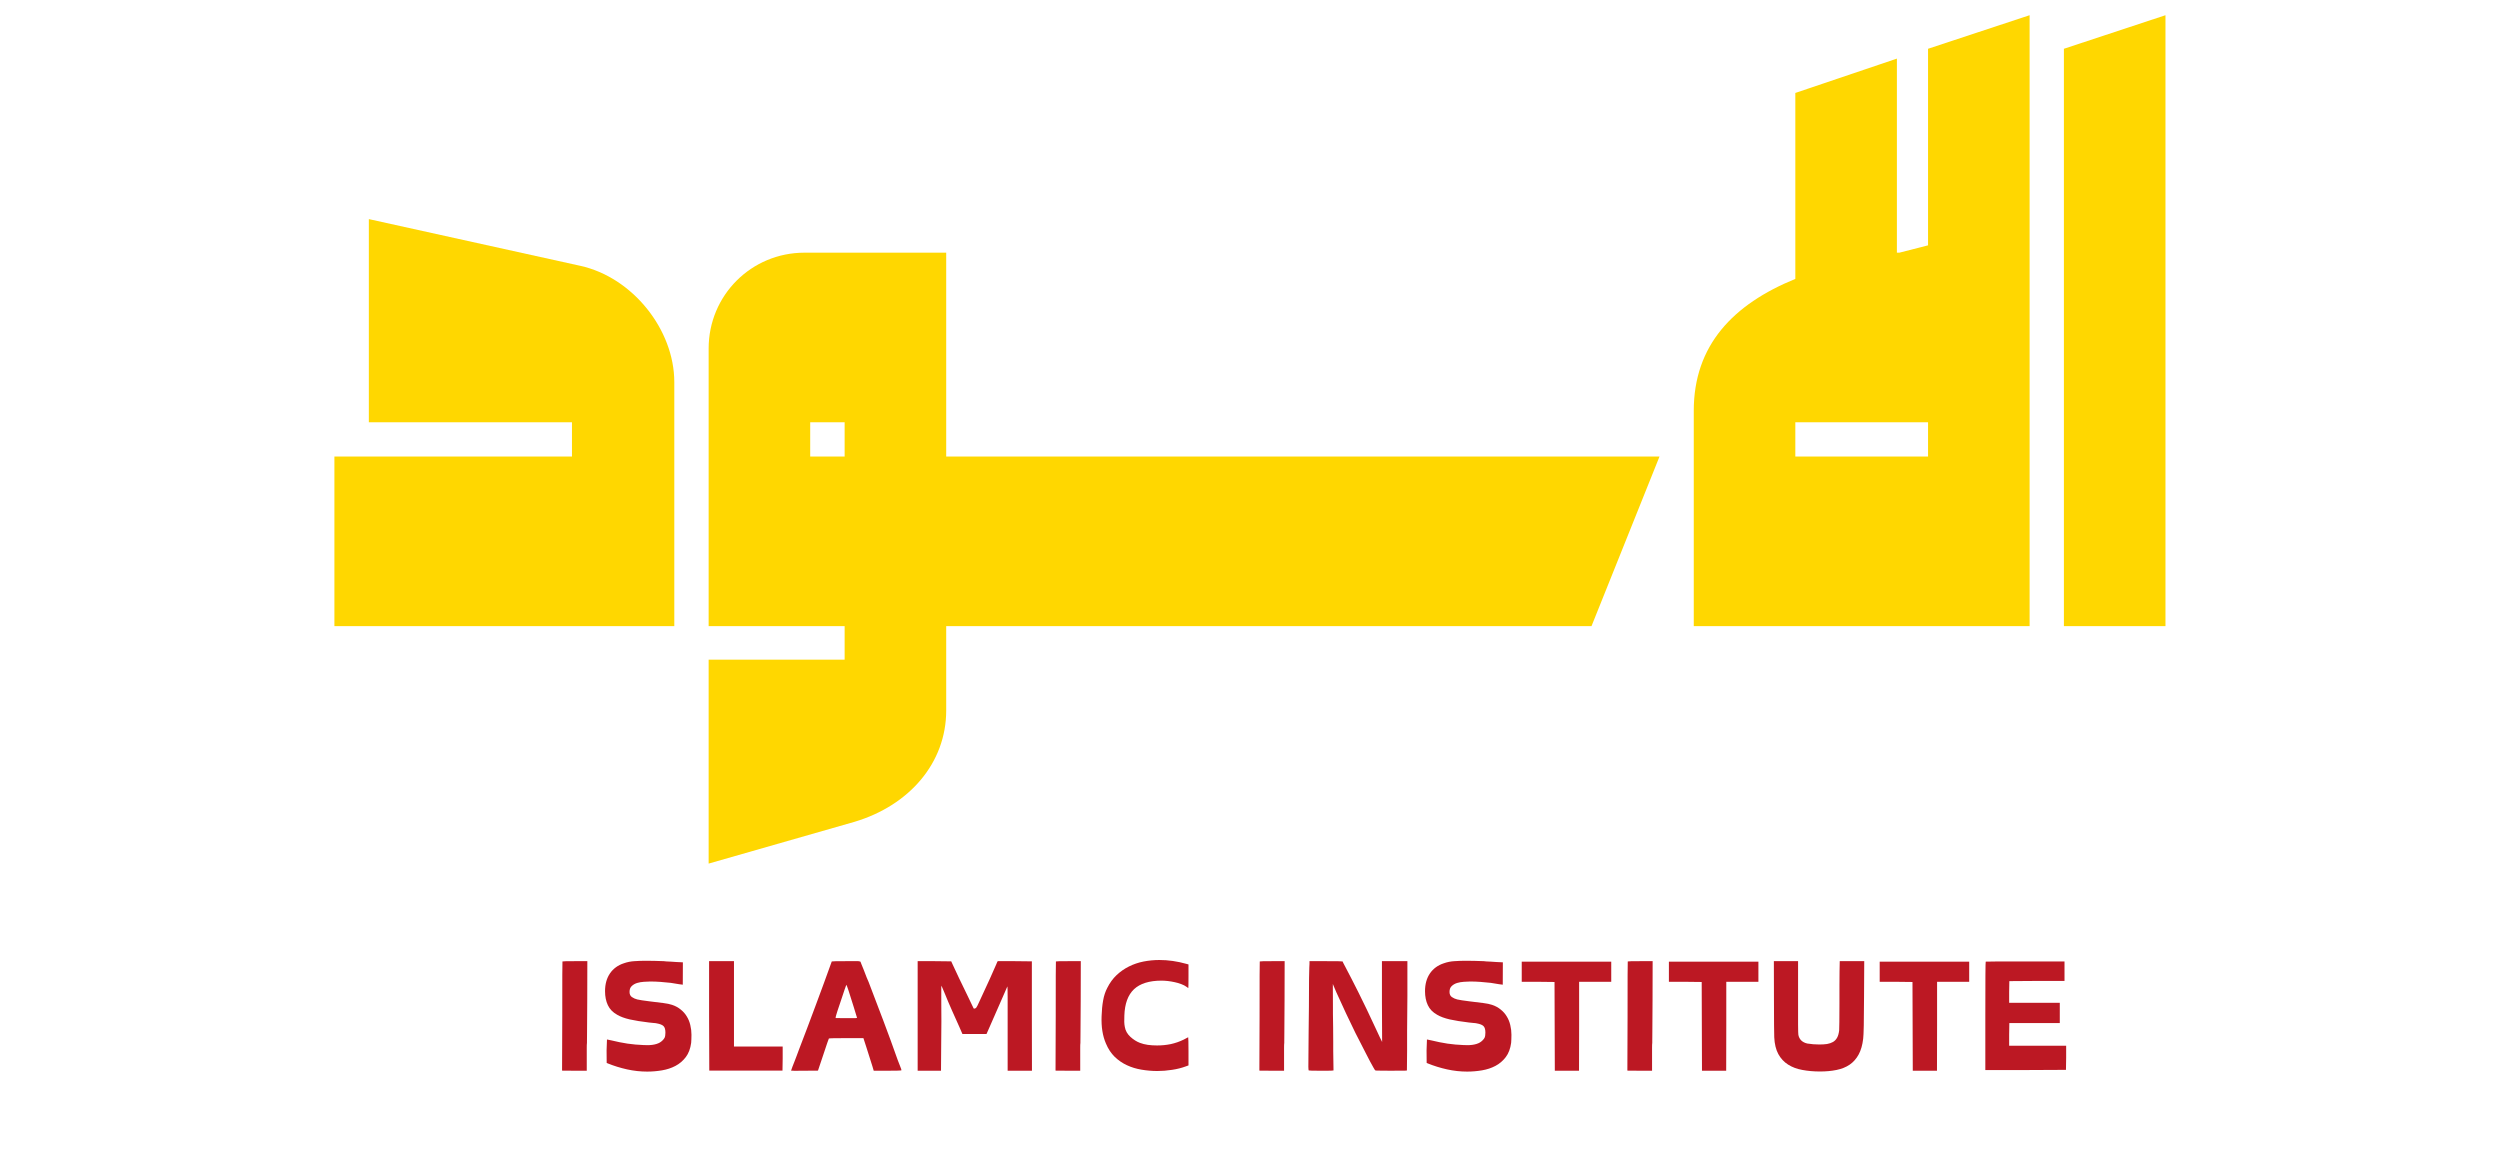 <svg xmlns="http://www.w3.org/2000/svg" xmlns:xlink="http://www.w3.org/1999/xlink" width="540" zoomAndPan="magnify" viewBox="0 0 404.88 187.5" height="250" preserveAspectRatio="xMidYMid meet" version="1.0"><defs><g/></defs><g fill="#ffd700" fill-opacity="1"><g transform="translate(51.333, 101.433)"><g><path d="M 2.781 0 L 57.844 0 L 57.844 -39.531 C 57.844 -48.031 51.078 -56.516 42.594 -58.375 L 8.359 -65.938 L 8.359 -33.031 L 41.266 -33.031 L 41.266 -27.469 L 2.781 -27.469 Z M 2.781 0 "/></g></g></g><g fill="#ffd700" fill-opacity="1"><g transform="translate(111.959, 101.433)"><g><path d="M 2.781 38.469 L 26.406 31.703 C 35.297 29.047 41.266 22.156 41.266 13.672 L 41.266 -60.5 L 18.312 -60.5 C 9.688 -60.5 2.781 -53.594 2.781 -44.969 L 2.781 0 L 24.812 0 L 24.812 5.438 L 2.781 5.438 Z M 19.234 -27.469 L 19.234 -33.031 L 24.812 -33.031 L 24.812 -27.469 Z M 19.234 -27.469 "/></g></g></g><g fill="#ffd700" fill-opacity="1"><g transform="translate(153.216, 101.433)"><g><path d="M -9.281 0 L 104.547 0 L 115.562 -27.469 L -9.281 -27.469 Z M -9.281 0 "/></g></g></g><g fill="#ffd700" fill-opacity="1"><g transform="translate(271.549, 101.433)"><g><path d="M 2.781 0 L 57.188 0 L 57.188 -98.969 L 40.734 -93.531 L 40.734 -61.688 L 36.094 -60.5 L 35.688 -60.5 L 35.688 -91.938 L 19.234 -86.375 L 19.234 -56.25 C 9.156 -52.141 2.781 -45.5 2.781 -34.891 Z M 19.234 -27.469 L 19.234 -33.031 L 40.734 -33.031 L 40.734 -27.469 Z M 19.234 -27.469 "/></g></g></g><g fill="#ffd700" fill-opacity="1"><g transform="translate(331.512, 101.433)"><g><path d="M 2.781 -93.531 L 2.781 0 L 19.234 0 L 19.234 -98.969 Z M 2.781 -93.531 "/></g></g></g><g fill="#bc1823" fill-opacity="1"><g transform="translate(89.089, 171.02)"><g><path d="M 1.969 -15.266 C 2 -15.297 2.676 -15.312 4 -15.312 L 6 -15.312 L 5.984 -8.875 C 5.961 -6.738 5.953 -5.109 5.953 -3.984 C 5.953 -2.859 5.945 -2.219 5.938 -2.062 C 5.914 -1.926 5.906 -1.656 5.906 -1.25 C 5.906 -0.844 5.906 -0.301 5.906 0.375 L 5.906 2.438 L 3.922 2.438 L 1.906 2.422 L 1.938 -6.391 C 1.938 -12.273 1.945 -15.234 1.969 -15.266 Z M 1.969 -15.266 "/></g></g></g><g fill="#bc1823" fill-opacity="1"><g transform="translate(97.004, 171.02)"><g><path d="M 7.484 -15.375 C 8.441 -15.375 9.43 -15.352 10.453 -15.312 C 10.578 -15.289 10.734 -15.273 10.922 -15.266 C 11.109 -15.266 11.336 -15.254 11.609 -15.234 C 12.117 -15.203 12.426 -15.18 12.531 -15.172 L 13.562 -15.125 L 13.547 -11.5 C 13.504 -11.5 13.305 -11.523 12.953 -11.578 C 12.609 -11.641 12.16 -11.711 11.609 -11.797 C 11.047 -11.859 10.488 -11.91 9.938 -11.953 C 9.383 -11.992 8.832 -12.016 8.281 -12.016 C 7.988 -12.016 7.645 -12 7.25 -11.969 C 6.863 -11.945 6.5 -11.883 6.156 -11.781 C 5.812 -11.676 5.52 -11.508 5.281 -11.281 C 5.039 -11.062 4.922 -10.742 4.922 -10.328 C 4.922 -9.953 5.047 -9.676 5.297 -9.5 C 5.555 -9.32 5.848 -9.191 6.172 -9.109 C 6.348 -9.066 6.602 -9.02 6.938 -8.969 C 7.27 -8.926 7.691 -8.867 8.203 -8.797 C 9.066 -8.703 9.789 -8.613 10.375 -8.531 C 10.969 -8.457 11.445 -8.359 11.812 -8.234 C 12.352 -8.055 12.82 -7.801 13.219 -7.469 C 13.625 -7.145 13.953 -6.77 14.203 -6.344 C 14.461 -5.926 14.648 -5.461 14.766 -4.953 C 14.891 -4.441 14.953 -3.922 14.953 -3.391 C 14.953 -3.117 14.945 -2.875 14.938 -2.656 C 14.926 -2.438 14.914 -2.242 14.906 -2.078 C 14.781 -1.141 14.488 -0.367 14.031 0.234 C 13.57 0.836 13.016 1.312 12.359 1.656 C 11.711 2 10.988 2.238 10.188 2.375 C 9.395 2.508 8.594 2.578 7.781 2.578 C 6.688 2.578 5.598 2.457 4.516 2.219 C 3.43 1.977 2.391 1.656 1.391 1.25 L 1.219 1.172 L 1.203 -0.859 C 1.234 -2.035 1.254 -2.625 1.266 -2.625 C 1.328 -2.625 1.578 -2.57 2.016 -2.469 C 2.867 -2.258 3.727 -2.086 4.594 -1.953 C 5.457 -1.828 6.332 -1.75 7.219 -1.719 C 7.539 -1.707 7.816 -1.703 8.047 -1.703 C 8.273 -1.711 8.457 -1.727 8.594 -1.75 C 9.113 -1.82 9.531 -1.953 9.844 -2.141 C 10.164 -2.336 10.414 -2.586 10.594 -2.891 C 10.688 -3.086 10.734 -3.367 10.734 -3.734 C 10.734 -4.242 10.629 -4.598 10.422 -4.797 C 10.223 -4.992 9.859 -5.141 9.328 -5.234 C 9.203 -5.266 9.035 -5.285 8.828 -5.297 C 8.617 -5.316 8.363 -5.344 8.062 -5.375 C 6.832 -5.52 5.797 -5.688 4.953 -5.875 C 4.117 -6.07 3.441 -6.32 2.922 -6.625 C 2.211 -7.02 1.707 -7.539 1.406 -8.188 C 1.102 -8.832 0.953 -9.586 0.953 -10.453 C 0.953 -11.586 1.219 -12.547 1.75 -13.328 C 2.289 -14.109 3.039 -14.656 4 -14.969 C 4.551 -15.164 5.125 -15.281 5.719 -15.312 C 6.312 -15.352 6.898 -15.375 7.484 -15.375 Z M 7.484 -15.375 "/></g></g></g><g fill="#bc1823" fill-opacity="1"><g transform="translate(112.906, 171.02)"><g><path d="M 1.906 -6.453 L 1.906 -15.312 L 5.938 -15.312 L 5.938 -1.484 L 13.828 -1.484 L 13.828 0.484 L 13.797 2.422 L 1.938 2.422 Z M 1.906 -6.453 "/></g></g></g><g fill="#bc1823" fill-opacity="1"><g transform="translate(127.374, 171.02)"><g><path d="M 10.859 -7.922 C 10.129 -10.297 9.734 -11.484 9.672 -11.484 C 9.648 -11.453 9.562 -11.207 9.406 -10.75 C 9.258 -10.301 9.039 -9.645 8.75 -8.781 C 8.539 -8.176 8.375 -7.68 8.25 -7.297 C 8.125 -6.91 8.047 -6.656 8.016 -6.531 C 7.93 -6.258 7.914 -6.113 7.969 -6.094 C 8 -6.082 8.586 -6.078 9.734 -6.078 C 10.117 -6.078 10.414 -6.078 10.625 -6.078 C 10.844 -6.078 11.008 -6.078 11.125 -6.078 C 11.25 -6.086 11.328 -6.098 11.359 -6.109 C 11.391 -6.117 11.406 -6.129 11.406 -6.141 C 11.395 -6.18 11.344 -6.348 11.25 -6.641 C 11.164 -6.93 11.035 -7.359 10.859 -7.922 Z M 7.312 -15.266 C 7.352 -15.297 8.129 -15.312 9.641 -15.312 C 10.18 -15.32 10.613 -15.32 10.938 -15.312 C 11.27 -15.312 11.492 -15.312 11.609 -15.312 C 11.828 -15.281 11.945 -15.25 11.969 -15.219 C 11.977 -15.188 12.023 -15.062 12.109 -14.844 C 12.203 -14.625 12.328 -14.316 12.484 -13.922 C 12.691 -13.398 12.859 -12.969 12.984 -12.625 C 13.117 -12.289 13.219 -12.062 13.281 -11.938 C 14.094 -9.832 14.891 -7.738 15.672 -5.656 C 16.461 -3.57 17.234 -1.461 17.984 0.672 C 18.273 1.43 18.461 1.914 18.547 2.125 C 18.609 2.289 18.609 2.379 18.547 2.391 C 18.41 2.422 17.68 2.438 16.359 2.438 L 14.109 2.438 L 13.906 1.75 C 13.469 0.344 13.129 -0.723 12.891 -1.453 C 12.648 -2.191 12.516 -2.609 12.484 -2.703 L 12.438 -2.844 L 9.672 -2.844 C 7.816 -2.844 6.875 -2.82 6.844 -2.781 C 6.812 -2.75 6.508 -1.867 5.938 -0.141 L 5.078 2.422 L 2.891 2.438 C 1.441 2.457 0.719 2.453 0.719 2.422 C 0.719 2.391 0.789 2.18 0.938 1.797 C 0.945 1.773 1.07 1.457 1.312 0.844 C 1.426 0.52 1.535 0.234 1.641 -0.016 C 1.742 -0.273 1.832 -0.516 1.906 -0.734 C 2.914 -3.359 3.863 -5.867 4.75 -8.266 C 5.645 -10.66 6.5 -12.992 7.312 -15.266 Z M 7.312 -15.266 "/></g></g></g><g fill="#bc1823" fill-opacity="1"><g transform="translate(146.695, 171.02)"><g><path d="M 1.906 -8.969 L 1.906 -15.312 L 4.641 -15.312 L 7.344 -15.281 L 7.578 -14.766 C 7.836 -14.203 8.18 -13.469 8.609 -12.562 C 9.035 -11.656 9.57 -10.547 10.219 -9.234 C 10.426 -8.816 10.582 -8.488 10.688 -8.25 C 10.801 -8.008 10.867 -7.867 10.891 -7.828 C 10.93 -7.723 10.961 -7.66 10.984 -7.641 C 11.016 -7.629 11.066 -7.625 11.141 -7.625 C 11.285 -7.656 11.391 -7.738 11.453 -7.875 C 11.516 -7.945 11.641 -8.191 11.828 -8.609 C 12.023 -9.035 12.305 -9.645 12.672 -10.438 C 13.023 -11.195 13.332 -11.863 13.594 -12.438 C 13.863 -13.008 14.082 -13.504 14.25 -13.922 C 14.414 -14.273 14.539 -14.555 14.625 -14.766 C 14.719 -14.973 14.77 -15.098 14.781 -15.141 L 14.875 -15.312 L 17.625 -15.312 L 20.406 -15.281 L 20.406 -6.438 L 20.422 2.438 L 16.484 2.438 L 16.484 -4.453 C 16.484 -5.484 16.484 -6.422 16.484 -7.266 C 16.484 -8.117 16.484 -8.836 16.484 -9.422 C 16.484 -10.016 16.477 -10.469 16.469 -10.781 C 16.457 -11.094 16.445 -11.238 16.438 -11.219 C 16.414 -11.188 16.164 -10.613 15.688 -9.5 C 15.207 -8.383 14.484 -6.734 13.516 -4.547 L 13.062 -3.516 L 9.156 -3.516 L 8.688 -4.594 C 8.301 -5.457 7.898 -6.352 7.484 -7.281 C 7.066 -8.219 6.645 -9.211 6.219 -10.266 C 5.938 -10.953 5.773 -11.312 5.734 -11.344 L 5.734 -8.734 C 5.754 -7.773 5.758 -6.723 5.75 -5.578 C 5.738 -4.441 5.727 -3.188 5.719 -1.812 L 5.688 2.438 L 1.906 2.438 Z M 1.906 -8.969 "/></g></g></g><g fill="#bc1823" fill-opacity="1"><g transform="translate(169.03, 171.02)"><g><path d="M 1.969 -15.266 C 2 -15.297 2.676 -15.312 4 -15.312 L 6 -15.312 L 5.984 -8.875 C 5.961 -6.738 5.953 -5.109 5.953 -3.984 C 5.953 -2.859 5.945 -2.219 5.938 -2.062 C 5.914 -1.926 5.906 -1.656 5.906 -1.25 C 5.906 -0.844 5.906 -0.301 5.906 0.375 L 5.906 2.438 L 3.922 2.438 L 1.906 2.422 L 1.938 -6.391 C 1.938 -12.273 1.945 -15.234 1.969 -15.266 Z M 1.969 -15.266 "/></g></g></g><g fill="#bc1823" fill-opacity="1"><g transform="translate(176.945, 171.02)"><g><path d="M 10.812 -15.5 C 12.258 -15.5 13.719 -15.289 15.188 -14.875 L 15.531 -14.781 L 15.531 -12.875 C 15.531 -11.594 15.52 -10.953 15.5 -10.953 C 15.488 -10.953 15.461 -10.969 15.422 -11 C 15.391 -11.031 15.328 -11.078 15.234 -11.141 C 14.992 -11.316 14.703 -11.469 14.359 -11.594 C 14.016 -11.727 13.66 -11.832 13.297 -11.906 C 12.93 -11.988 12.562 -12.051 12.188 -12.094 C 11.812 -12.133 11.473 -12.156 11.172 -12.156 C 9.18 -12.156 7.691 -11.691 6.703 -10.766 C 5.723 -9.836 5.203 -8.414 5.141 -6.5 C 5.129 -6.125 5.125 -5.785 5.125 -5.484 C 5.133 -5.18 5.164 -4.898 5.219 -4.641 C 5.32 -4.047 5.617 -3.52 6.109 -3.062 C 6.598 -2.613 7.113 -2.285 7.656 -2.078 C 8.039 -1.93 8.473 -1.82 8.953 -1.75 C 9.43 -1.688 9.926 -1.656 10.438 -1.656 C 11.195 -1.656 11.938 -1.727 12.656 -1.875 C 13.375 -2.031 14.078 -2.273 14.766 -2.609 C 14.984 -2.723 15.148 -2.812 15.266 -2.875 C 15.391 -2.945 15.461 -2.984 15.484 -2.984 C 15.492 -2.984 15.504 -2.758 15.516 -2.312 C 15.523 -1.875 15.531 -1.344 15.531 -0.719 L 15.531 1.578 L 15.141 1.719 C 14.422 1.988 13.656 2.18 12.844 2.297 C 12.031 2.422 11.242 2.484 10.484 2.484 C 9.617 2.484 8.766 2.41 7.922 2.266 C 7.086 2.129 6.301 1.891 5.562 1.547 C 4.832 1.211 4.172 0.758 3.578 0.188 C 2.992 -0.383 2.52 -1.102 2.156 -1.969 C 1.883 -2.602 1.691 -3.281 1.578 -4 C 1.461 -4.727 1.422 -5.523 1.453 -6.391 C 1.484 -7.348 1.566 -8.203 1.703 -8.953 C 1.836 -9.711 2.062 -10.391 2.375 -10.984 C 2.781 -11.797 3.285 -12.488 3.891 -13.062 C 4.504 -13.633 5.172 -14.098 5.891 -14.453 C 6.617 -14.816 7.398 -15.082 8.234 -15.25 C 9.078 -15.414 9.938 -15.5 10.812 -15.5 Z M 10.812 -15.5 "/></g></g></g><g fill="#bc1823" fill-opacity="1"><g transform="translate(193.684, 171.02)"><g/></g></g><g fill="#bc1823" fill-opacity="1"><g transform="translate(202.053, 171.02)"><g><path d="M 1.969 -15.266 C 2 -15.297 2.676 -15.312 4 -15.312 L 6 -15.312 L 5.984 -8.875 C 5.961 -6.738 5.953 -5.109 5.953 -3.984 C 5.953 -2.859 5.945 -2.219 5.938 -2.062 C 5.914 -1.926 5.906 -1.656 5.906 -1.25 C 5.906 -0.844 5.906 -0.301 5.906 0.375 L 5.906 2.438 L 3.922 2.438 L 1.906 2.422 L 1.938 -6.391 C 1.938 -12.273 1.945 -15.234 1.969 -15.266 Z M 1.969 -15.266 "/></g></g></g><g fill="#bc1823" fill-opacity="1"><g transform="translate(209.969, 171.02)"><g><path d="M 2.109 -15.125 L 2.109 -15.312 L 4.781 -15.312 C 6.57 -15.312 7.469 -15.297 7.469 -15.266 C 7.469 -15.234 7.633 -14.906 7.969 -14.281 C 8.539 -13.207 9.238 -11.848 10.062 -10.203 C 10.883 -8.566 11.82 -6.609 12.875 -4.328 C 13.156 -3.723 13.367 -3.266 13.516 -2.953 C 13.66 -2.641 13.75 -2.461 13.781 -2.422 L 13.875 -2.203 L 13.844 -8.75 L 13.844 -15.312 L 17.969 -15.312 L 17.969 -9.688 C 17.945 -7.406 17.93 -5.523 17.922 -4.047 C 17.922 -2.578 17.922 -1.508 17.922 -0.844 L 17.891 2.391 L 17.719 2.422 C 17.645 2.43 16.812 2.438 15.219 2.438 C 14.438 2.426 13.844 2.422 13.438 2.422 C 13.031 2.422 12.812 2.41 12.781 2.391 C 12.738 2.379 12.641 2.234 12.484 1.953 C 12.328 1.672 12.133 1.32 11.906 0.906 C 11.688 0.488 11.453 0.035 11.203 -0.453 C 10.961 -0.953 10.723 -1.422 10.484 -1.859 C 10.254 -2.297 10.055 -2.68 9.891 -3.016 C 9.723 -3.348 9.613 -3.562 9.562 -3.656 C 9.07 -4.676 8.562 -5.738 8.031 -6.844 C 7.508 -7.945 6.984 -9.094 6.453 -10.281 L 5.891 -11.609 L 5.906 -7.734 C 5.906 -7.629 5.906 -7.316 5.906 -6.797 C 5.906 -6.285 5.914 -5.555 5.938 -4.609 C 5.945 -3.66 5.953 -2.863 5.953 -2.219 C 5.953 -1.57 5.953 -1.086 5.953 -0.766 L 6 2.391 L 5.688 2.422 C 5.582 2.43 5.363 2.438 5.031 2.438 C 4.707 2.438 4.266 2.438 3.703 2.438 C 2.617 2.438 2.047 2.422 1.984 2.391 C 1.922 2.359 1.906 1.602 1.938 0.125 C 1.957 -1.164 1.969 -2.477 1.969 -3.812 C 1.977 -5.145 1.992 -6.5 2.016 -7.875 C 2.023 -11.906 2.047 -14.039 2.078 -14.281 C 2.098 -14.539 2.109 -14.738 2.109 -14.875 C 2.109 -15.008 2.109 -15.094 2.109 -15.125 Z M 2.109 -15.125 "/></g></g></g><g fill="#bc1823" fill-opacity="1"><g transform="translate(229.84, 171.02)"><g><path d="M 7.484 -15.375 C 8.441 -15.375 9.43 -15.352 10.453 -15.312 C 10.578 -15.289 10.734 -15.273 10.922 -15.266 C 11.109 -15.266 11.336 -15.254 11.609 -15.234 C 12.117 -15.203 12.426 -15.18 12.531 -15.172 L 13.562 -15.125 L 13.547 -11.5 C 13.504 -11.5 13.305 -11.523 12.953 -11.578 C 12.609 -11.641 12.16 -11.711 11.609 -11.797 C 11.047 -11.859 10.488 -11.91 9.938 -11.953 C 9.383 -11.992 8.832 -12.016 8.281 -12.016 C 7.988 -12.016 7.645 -12 7.25 -11.969 C 6.863 -11.945 6.5 -11.883 6.156 -11.781 C 5.812 -11.676 5.52 -11.508 5.281 -11.281 C 5.039 -11.062 4.922 -10.742 4.922 -10.328 C 4.922 -9.953 5.047 -9.676 5.297 -9.5 C 5.555 -9.32 5.848 -9.191 6.172 -9.109 C 6.348 -9.066 6.602 -9.02 6.938 -8.969 C 7.27 -8.926 7.691 -8.867 8.203 -8.797 C 9.066 -8.703 9.789 -8.613 10.375 -8.531 C 10.969 -8.457 11.445 -8.359 11.812 -8.234 C 12.352 -8.055 12.82 -7.801 13.219 -7.469 C 13.625 -7.145 13.953 -6.77 14.203 -6.344 C 14.461 -5.926 14.648 -5.461 14.766 -4.953 C 14.891 -4.441 14.953 -3.922 14.953 -3.391 C 14.953 -3.117 14.945 -2.875 14.938 -2.656 C 14.926 -2.438 14.914 -2.242 14.906 -2.078 C 14.781 -1.141 14.488 -0.367 14.031 0.234 C 13.57 0.836 13.016 1.312 12.359 1.656 C 11.711 2 10.988 2.238 10.188 2.375 C 9.395 2.508 8.594 2.578 7.781 2.578 C 6.688 2.578 5.598 2.457 4.516 2.219 C 3.43 1.977 2.391 1.656 1.391 1.25 L 1.219 1.172 L 1.203 -0.859 C 1.234 -2.035 1.254 -2.625 1.266 -2.625 C 1.328 -2.625 1.578 -2.57 2.016 -2.469 C 2.867 -2.258 3.727 -2.086 4.594 -1.953 C 5.457 -1.828 6.332 -1.75 7.219 -1.719 C 7.539 -1.707 7.816 -1.703 8.047 -1.703 C 8.273 -1.711 8.457 -1.727 8.594 -1.75 C 9.113 -1.82 9.531 -1.953 9.844 -2.141 C 10.164 -2.336 10.414 -2.586 10.594 -2.891 C 10.688 -3.086 10.734 -3.367 10.734 -3.734 C 10.734 -4.242 10.629 -4.598 10.422 -4.797 C 10.223 -4.992 9.859 -5.141 9.328 -5.234 C 9.203 -5.266 9.035 -5.285 8.828 -5.297 C 8.617 -5.316 8.363 -5.344 8.062 -5.375 C 6.832 -5.52 5.797 -5.688 4.953 -5.875 C 4.117 -6.07 3.441 -6.32 2.922 -6.625 C 2.211 -7.02 1.707 -7.539 1.406 -8.188 C 1.102 -8.832 0.953 -9.586 0.953 -10.453 C 0.953 -11.586 1.219 -12.547 1.75 -13.328 C 2.289 -14.109 3.039 -14.656 4 -14.969 C 4.551 -15.164 5.125 -15.281 5.719 -15.312 C 6.312 -15.352 6.898 -15.375 7.484 -15.375 Z M 7.484 -15.375 "/></g></g></g><g fill="#bc1823" fill-opacity="1"><g transform="translate(245.742, 171.02)"><g><path d="M 0.719 -15.234 L 15.219 -15.234 L 15.219 -11.969 L 10.016 -11.969 L 10.016 -4.875 L 10 2.438 L 6.078 2.438 L 6.031 -11.938 L 3.375 -11.969 L 0.719 -11.969 Z M 0.719 -15.234 "/></g></g></g><g fill="#bc1823" fill-opacity="1"><g transform="translate(261.668, 171.02)"><g><path d="M 1.969 -15.266 C 2 -15.297 2.676 -15.312 4 -15.312 L 6 -15.312 L 5.984 -8.875 C 5.961 -6.738 5.953 -5.109 5.953 -3.984 C 5.953 -2.859 5.945 -2.219 5.938 -2.062 C 5.914 -1.926 5.906 -1.656 5.906 -1.25 C 5.906 -0.844 5.906 -0.301 5.906 0.375 L 5.906 2.438 L 3.922 2.438 L 1.906 2.422 L 1.938 -6.391 C 1.938 -12.273 1.945 -15.234 1.969 -15.266 Z M 1.969 -15.266 "/></g></g></g><g fill="#bc1823" fill-opacity="1"><g transform="translate(269.583, 171.02)"><g><path d="M 0.719 -15.234 L 15.219 -15.234 L 15.219 -11.969 L 10.016 -11.969 L 10.016 -4.875 L 10 2.438 L 6.078 2.438 L 6.031 -11.938 L 3.375 -11.969 L 0.719 -11.969 Z M 0.719 -15.234 "/></g></g></g><g fill="#bc1823" fill-opacity="1"><g transform="translate(285.509, 171.02)"><g><path d="M 1.812 -9.047 L 1.797 -15.312 L 5.719 -15.312 L 5.719 -9.469 C 5.719 -7.508 5.719 -6.023 5.719 -5.016 C 5.727 -4.004 5.742 -3.457 5.766 -3.375 C 5.91 -2.633 6.391 -2.164 7.203 -1.969 C 7.859 -1.863 8.508 -1.812 9.156 -1.812 C 9.625 -1.812 10.039 -1.836 10.406 -1.891 C 10.77 -1.953 11.094 -2.062 11.375 -2.219 C 11.656 -2.383 11.879 -2.617 12.047 -2.922 C 12.211 -3.223 12.32 -3.613 12.375 -4.094 C 12.383 -4.281 12.395 -4.727 12.406 -5.438 C 12.414 -6.145 12.422 -7.125 12.422 -8.375 C 12.422 -9.539 12.422 -10.566 12.422 -11.453 C 12.422 -12.348 12.426 -13.109 12.438 -13.734 L 12.469 -15.312 L 16.438 -15.312 L 16.406 -9.562 C 16.395 -5.582 16.348 -3.312 16.266 -2.75 C 16.148 -1.727 15.906 -0.875 15.531 -0.188 C 15.156 0.5 14.672 1.047 14.078 1.453 C 13.484 1.859 12.773 2.145 11.953 2.312 C 11.141 2.477 10.25 2.562 9.281 2.562 C 8.258 2.562 7.305 2.477 6.422 2.312 C 5.535 2.156 4.758 1.863 4.094 1.438 C 3.438 1.02 2.91 0.453 2.516 -0.266 C 2.129 -0.984 1.91 -1.891 1.859 -2.984 C 1.848 -3.273 1.836 -3.922 1.828 -4.922 C 1.816 -5.93 1.812 -7.305 1.812 -9.047 Z M 1.812 -9.047 "/></g></g></g><g fill="#bc1823" fill-opacity="1"><g transform="translate(303.731, 171.02)"><g><path d="M 0.719 -15.234 L 15.219 -15.234 L 15.219 -11.969 L 10.016 -11.969 L 10.016 -4.875 L 10 2.438 L 6.078 2.438 L 6.031 -11.938 L 3.375 -11.969 L 0.719 -11.969 Z M 0.719 -15.234 "/></g></g></g><g fill="#bc1823" fill-opacity="1"><g transform="translate(319.657, 171.02)"><g><path d="M 1.969 -15.234 C 1.977 -15.254 4.102 -15.266 8.344 -15.266 L 14.734 -15.266 L 14.734 -12.109 L 10.266 -12.109 L 5.797 -12.078 L 5.766 -10.312 L 5.766 -8.562 L 13.969 -8.562 L 13.969 -5.281 L 5.797 -5.281 L 5.766 -3.422 L 5.766 -1.609 L 15 -1.609 L 15 0.328 L 14.969 2.297 L 8.469 2.328 L 1.906 2.328 L 1.906 -6.453 C 1.906 -12.273 1.926 -15.203 1.969 -15.234 Z M 1.969 -15.234 "/></g></g></g></svg>